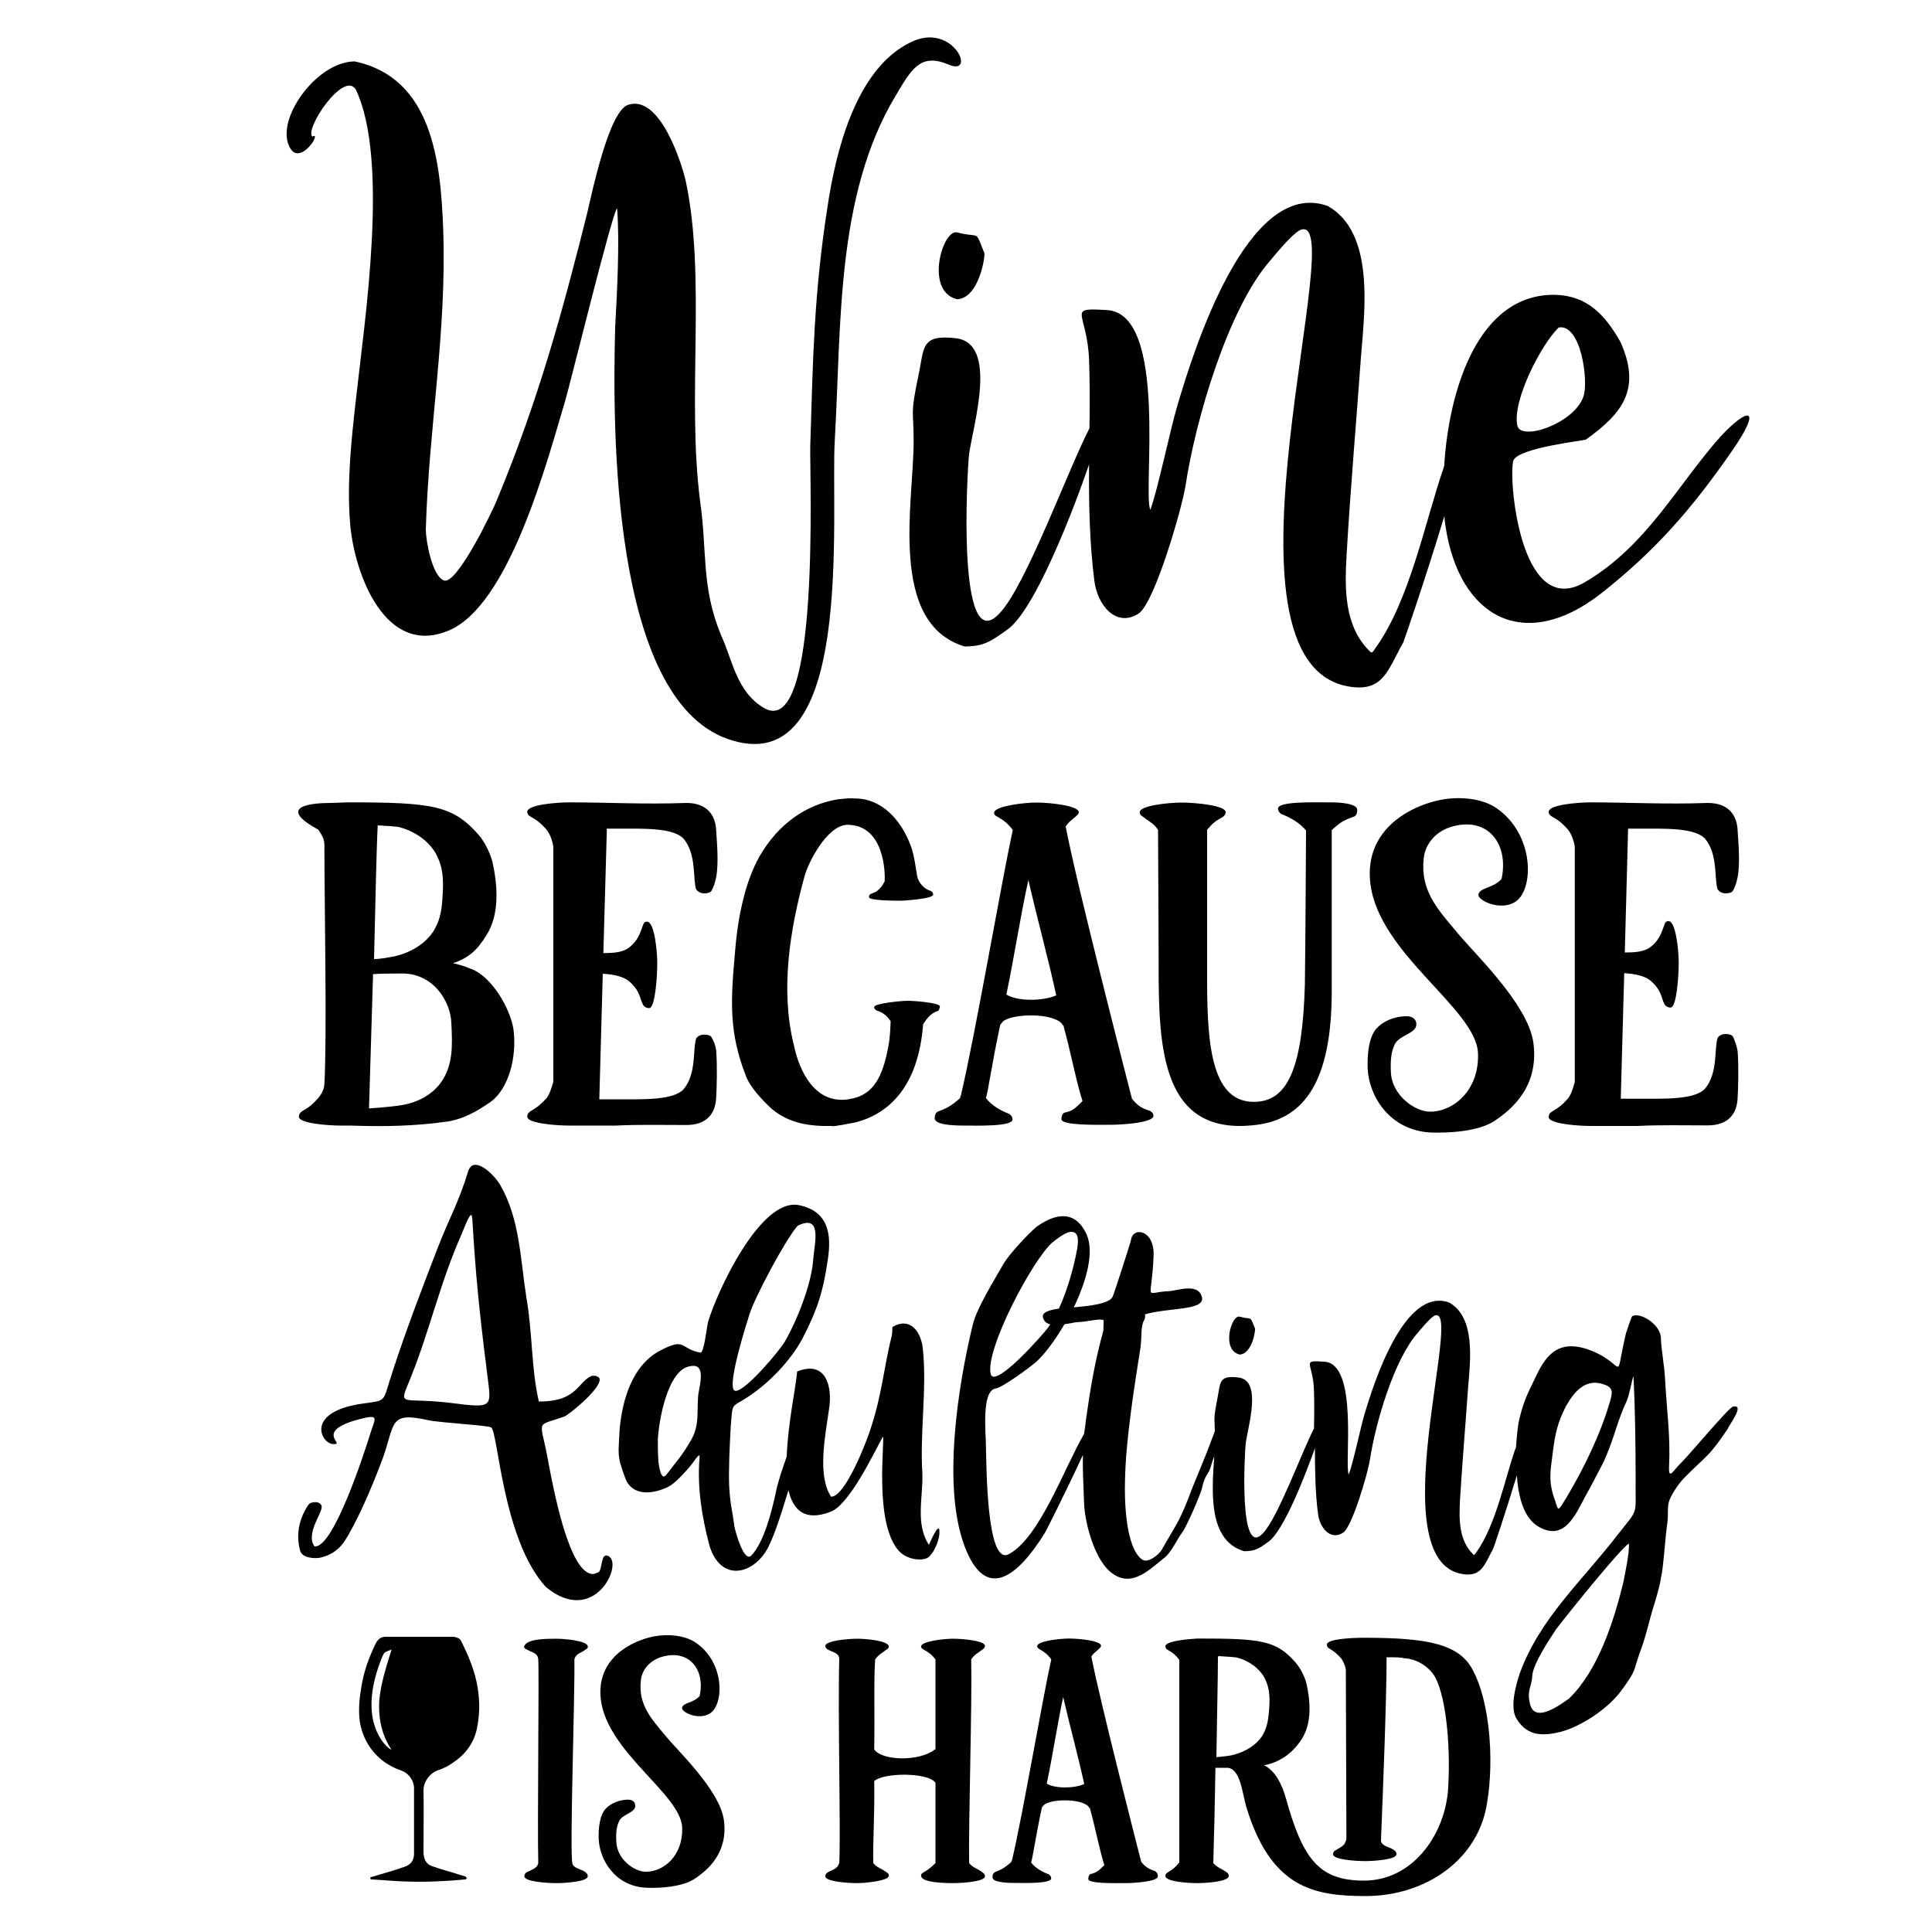 <?xml version="1.0" encoding="utf-8"?>
<!-- Generator: Adobe Illustrator 27.9.0, SVG Export Plug-In . SVG Version: 6.00 Build 0)  -->
<svg version="1.1" id="Layer_1" xmlns="http://www.w3.org/2000/svg" xmlns:xlink="http://www.w3.org/1999/xlink" x="0px" y="0px"
	 viewBox="0 0 1000 1000" style="enable-background:new 0 0 1000 1000;" xml:space="preserve">
<style type="text/css">
	.st0{fill:#DF4B27;}
	.st1{fill:#DF4A28;}
	.st2{fill:#FBE4B7;}
	.st3{fill:#6E3818;}
	
		.st4{clip-path:url(#SVGID_00000098209477036776558270000007925520124434528933_);fill:url(#SVGID_00000170996536062107025550000002498491332107680182_);}
	.st5{fill:#DF4A27;}
	
		.st6{clip-path:url(#SVGID_00000021087576993204247140000002428398098824024711_);fill:url(#SVGID_00000171680959972804405380000015758183403616626062_);}
	
		.st7{clip-path:url(#SVGID_00000015353579996968716550000002455232738530903435_);fill:url(#SVGID_00000163057098448036751350000018293535635629914535_);}
	
		.st8{clip-path:url(#SVGID_00000081612021794646674150000007354330382421365924_);fill:url(#SVGID_00000155124040149672011580000007225838354517217703_);}
	
		.st9{clip-path:url(#SVGID_00000063621618992551002560000014879666939809441677_);fill:url(#SVGID_00000136398319063759513030000015067289627051156357_);}
	
		.st10{clip-path:url(#SVGID_00000129890082970422228870000003147003903621153958_);fill:url(#SVGID_00000134956581440304913250000006911023843876777122_);}
	
		.st11{clip-path:url(#SVGID_00000086690128408089757530000017585566136513558682_);fill:url(#SVGID_00000075125032475043866110000010941420979167223740_);}
	.st12{fill:#F89F78;}
	
		.st13{clip-path:url(#SVGID_00000020392617277193664060000000596828745981708461_);fill:url(#SVGID_00000160180443538403879980000007449167995393505464_);}
	
		.st14{clip-path:url(#SVGID_00000109727354713616304840000012076895396294852776_);fill:url(#SVGID_00000090985405382638627430000010655471863451771310_);}
	
		.st15{clip-path:url(#SVGID_00000040564238583448820470000012214200974166252479_);fill:url(#SVGID_00000166672034082371967580000002970854316524813461_);}
	
		.st16{clip-path:url(#SVGID_00000057852838836705369990000007893749642286218138_);fill:url(#SVGID_00000049207130261622171940000014641228895506345879_);}
	
		.st17{clip-path:url(#SVGID_00000058585949787280059830000014370377955286214576_);fill:url(#SVGID_00000057847310374367542220000012819683611220938882_);}
	
		.st18{clip-path:url(#SVGID_00000014622613774337563820000014238735710685175230_);fill:url(#SVGID_00000170998312982318366360000017881136818082665876_);}
	
		.st19{clip-path:url(#SVGID_00000039822335920794778950000008164858773579705225_);fill:url(#SVGID_00000064349320981161521300000009381717894020471713_);}
	
		.st20{clip-path:url(#SVGID_00000110437053543580720650000001125183298345015979_);fill:url(#SVGID_00000134955587262047440270000000664834335229021884_);}
	
		.st21{clip-path:url(#SVGID_00000044862782994293170120000010703541274069831814_);fill:url(#SVGID_00000114045089123172133880000001615002794323971205_);}
	
		.st22{clip-path:url(#SVGID_00000159447719658449013970000015437621705660268990_);fill:url(#SVGID_00000096028852159675707840000008697481712767944356_);}
	
		.st23{clip-path:url(#SVGID_00000181063100085318488020000005967848404956140452_);fill:url(#SVGID_00000134242894342774674360000017591238283525692817_);}
	.st24{fill:none;}
	.st25{fill:#FFFFFF;}
	.st26{fill:#1ABECC;}
	.st27{fill:#CB2128;}
	.st28{fill:#010101;}
	.st29{fill:#EB202A;}
	.st30{fill:#53A846;}
	.st31{fill:#FCEF42;}
	.st32{fill:#2E3690;}
	.st33{fill:#EC2227;}
	.st34{fill:#06A64F;}
	.st35{fill:#F36E31;}
	.st36{fill:#343737;}
	.st37{fill:#555556;}
	.st38{fill:none;stroke:#555556;stroke-width:0;stroke-linecap:round;stroke-linejoin:round;}
	.st39{fill:#00AEEF;}
	.st40{fill:#39B54A;}
	.st41{fill:#F7941D;}
	.st42{fill:#F173AC;}
	.st43{fill:#ED1C24;}
	.st44{fill:#FFF200;}
	.st45{fill:#D2D3D4;}
	.st46{fill:#3EB549;}
	.st47{fill:none;stroke:#FFFFFF;stroke-width:6.83;stroke-linecap:round;stroke-linejoin:round;stroke-miterlimit:10;}
	.st48{fill:#77797C;}
	.st49{fill:#D8792B;}
	.st50{fill:#37B44A;}
	.st51{fill:#565657;}
	.st52{fill:#344995;}
	.st53{fill:#231F20;}
	.st54{fill:#EB0D8C;}
	.st55{fill:#D72A2F;}
	.st56{fill:#2559A9;}
	.st57{fill:#E64398;}
	.st58{fill:#7D8891;}
	.st59{fill:#AA5C59;}
	.st60{fill:#663535;}
	.st61{fill:#7A8E93;}
	.st62{fill:#22BFCD;}
	.st63{fill:#ED2A8E;}
	.st64{fill:#F499C1;}
	.st65{fill:#1EBECD;}
	.st66{fill:#CC2128;}
	.st67{fill-rule:evenodd;clip-rule:evenodd;fill:#010101;}
	.st68{fill-rule:evenodd;clip-rule:evenodd;fill:#030303;}
	.st69{fill-rule:evenodd;clip-rule:evenodd;fill:#BC2026;}
	.st70{fill:#FDE7A1;}
	.st71{fill:#BC2328;}
	.st72{fill:#E9292A;}
	.st73{fill:#EB2629;}
	.st74{fill:#EC252A;}
	.st75{fill:#E92729;}
	.st76{fill:#E9262A;}
	.st77{fill:#E8282B;}
	.st78{fill:#C41F4C;}
	.st79{fill:none;stroke:#C41F4C;stroke-width:0.394;stroke-linecap:round;stroke-linejoin:round;stroke-miterlimit:10;}
	.st80{fill:#A8AAAD;}
	.st81{fill-rule:evenodd;clip-rule:evenodd;fill:#8C181C;}
	.st82{fill-rule:evenodd;clip-rule:evenodd;fill:#070707;}
</style>
<path class="st28" d="M297.3,858.9c0.3,19.5-2.4,96.2-1.1,105.4c0.5,2.9,4.5,2.9,6.9,4.8c0.5,0.5,1.1,0.8,1.1,2.1
	c0,2.7-11.5,3.5-16.3,3.5c-5.1,0-16.5-0.8-16.5-3.5c0-1.3,0.8-1.9,1.3-2.1c2.7-1.6,5.3-1.9,5.9-4.8c-0.5-19.2,0.5-99.4,0-105.4
	c-0.3-3.5-3.2-3.5-5.9-5.1c-0.5-0.3-1.9-0.8-1.3-1.9c1.6-3.7,11.5-3.7,16.5-3.7c4.8,0,15.5,1.1,16.3,3.7c0.3,1.1-0.5,1.6-1.1,1.9
	C300.8,855.7,298.1,855.7,297.3,858.9z M344.2,898.1c-7.2-8.5-13.9-16-12.5-28.2c0.5-6.1,5.3-10.9,11.5-12.5
	c14.1-3.7,21.9,7.5,18.9,20.5c-3.2,3.7-8.5,3.2-9.1,6.1c0,1.9,4.8,4.5,9.6,4.3c1.6,0,3.5-0.5,5.1-1.6c7.2-5.1,7.2-26.1-7.2-36.2
	c-5.9-4.3-15.2-4.8-22.1-3.5c-10.7,2.1-30.1,10.9-27.4,32.8c3.5,27.4,41.3,48.8,42.1,66.1c0.5,14.4-9.3,22.7-18.4,22.9
	c-6.1,0.3-15.5-6.4-15.7-15.7c-0.3-4.8,0.3-8,1.3-10.1c1.3-4,8.5-4.5,8.5-8.3c0-2.4-1.9-3.2-3.7-3.2c-2.1,0-7.2,0.5-11.2,4.3
	c-3.5,3.2-4.3,10.7-4,16.3c0.5,10.4,8.3,24.3,24.8,25c7.2,0.3,18.1-0.5,24.3-4.3c7.5-4.8,17.9-13.9,15.7-30.6
	C372.6,926.3,349.7,905.2,344.2,898.1z M508.5,853.8c0.5-0.3,1.3-0.8,1.3-1.9c0-2.7-11.5-3.7-16.5-3.7s-15.7,1.3-16.5,3.7
	c-0.3,1.1,0.8,1.6,1.3,1.9c2.7,1.6,4,2.4,6.1,5.1v46.6h-0.3c-8,6.4-27.4,5.9-31.4,0c0.3-18.7-0.3-37,0.5-46.6
	c1.9-2.7,3.5-3.2,5.9-5.1c0.5-0.3,1.3-0.8,1.1-1.9c-1.1-2.7-11.5-3.7-16.3-3.7c-5.1,0-16.5,1.1-16.5,3.7c0,1.1,0.8,1.6,1.3,1.9
	c2.7,1.6,5.9,1.6,5.9,5.1c-0.8,26.4,0.8,90.6,0,105.4c-1.1,3.2-3.2,3.2-5.9,4.8c-0.5,0.3-1.3,0.8-1.3,2.1c0,2.7,11.5,3.5,16.5,3.5
	c4.8,0,15.7-1.3,16.3-3.5c0.3-1.3-0.5-1.6-1.1-2.1c-2.4-1.9-5.1-2.4-6.9-4.8c-0.3-9.6,0.8-25.3,0.5-42.4c4.3-4.3,27.4-4.8,31.7,0.8
	v41.6c-2.4,2.4-3.5,3.2-6.1,4.8c-0.5,0.3-1.6,0.8-1.3,2.1c0.8,3.2,11.5,3.5,16.5,3.5c5,0,16.5-0.8,16.5-3.5c0-1.3-0.8-1.6-1.3-2.1
	c-2.4-1.9-5.1-2.4-6.9-4.8c-0.3-22.4,1.6-83,1.1-105.4C504.5,856.2,506.1,855.7,508.5,853.8z M599.3,971.2c0,2.7-12,3.5-17.3,3.5
	c-5.6,0-18.7,0.3-18.7-2.1c0-1.3,0.5-2.7,1.6-2.7c2.9-0.8,3.7-1.6,6.7-4.5c-2.4-7.5-4.3-17.9-7.5-29.6c-0.3,0-0.5-0.3-0.5-0.5
	c-3.5-4.5-19.5-4.3-23.2-1.1l-1.1,1.3c-3.2,14.7-4.8,26.4-5.6,28.5c2.1,2.9,6.1,5.1,9.1,6.1c0.5,0.3,1.3,1.1,1.3,2.1
	c0,2.9-13.9,2.4-18.9,2.4c-5.3,0-11.5-0.5-11.5-2.9c0-1.3,0.5-2.4,1.3-2.7c2.7-1.1,4.8-1.9,8.5-5.3c0-0.3,0-0.5,0.3-0.8
	c5.6-23.7,16-84.7,20.3-103.8v-0.3c-2.1-2.7-3.2-3.5-5.9-5.1c-0.5-0.3-1.6-0.8-1.3-1.9c0.5-2.4,11.5-3.7,16.5-3.7
	c5.1,0,16.3,1.1,16.5,3.7c0,0.8-0.8,1.3-1.3,1.9c-1.9,1.6-2.7,2.1-3.7,3.7c4,21.6,25.8,106.3,25.8,106.3c2.4,2.9,4,3.7,7.2,4.8
	C598.5,968.9,599.3,969.7,599.3,971.2z M561.2,923.4c-3.2-14.7-7.7-30.9-10.9-45c-2.7,12.3-5.3,29.6-8.5,44.8
	C546,925.8,555.9,925.8,561.2,923.4z M769.7,933.2c-4.5,29.6-32,48.2-62.9,48.2c-26.9,0-49-4.3-61.7-46.1
	c-2.1-6.9-2.9-19.5-9.6-20.3h-6.4c-0.3,19.7-0.8,38.9-1.1,49.3c1.9,2.4,4.5,2.9,6.9,4.8c0.5,0.3,1.1,0.8,1.1,1.9
	c0,2.9-11.5,3.7-16.3,3.7c-5.1,0-16.5-0.8-16.5-3.7c0-1.1,0.8-1.6,1.3-1.9c2.7-1.6,3.7-2.4,5.9-5.1V859.1c-2.1-2.7-3.2-3.5-5.9-5.1
	c-0.5-0.3-1.3-0.8-1.3-1.9c0-2.7,11.5-3.7,16.5-4c33,0,41,0.8,51.2,12.8c2.4,2.9,4.3,6.7,5.3,10.4c2.1,9.3,2.9,20.5-2.4,28.8
	c-5.3,8.3-12.5,12.3-19.5,13.6c5.9,2.9,9.3,10.1,11.2,16.8c8.8,31.7,17.1,42.9,40.5,42.9c24.5,0,41-22.4,43.4-45.6
	c1.6-21.1-0.5-48-6.4-59.4c-2.9-5.3-9.3-9.9-16.5-10.1c-0.8-0.5-4.8-0.5-8.8-0.5c0,21.6-1.9,69.7-2.9,94.6v0.5
	c0.5,2.9,4.5,2.9,6.9,4.8c0.5,0.5,1.1,0.8,1.1,2.1c0,2.7-11.5,3.5-16.3,3.5c-5.1,0-16.5-0.8-16.5-3.5c0-1.3,0.8-1.9,1.3-2.1
	c2.9-1.9,4.8-2.1,5.6-5.9l-0.3-87.8c-0.5-2.4-1.6-4.5-2.4-5.6c-2.4-2.7-3.5-3.5-6.1-5.1c-0.5-0.3-1.3-0.8-1.3-2.1
	c0-2.7,11.5-3.5,19.2-3.5c33,0,49.6,3.2,56.5,17.1C770.5,879.7,773.7,909.2,769.7,933.2z M654.3,896.7c2.1-4.3,2.4-9.1,2.7-13.6
	c0.3-5.1,0-9.3-2.1-13.9c-2.7-5.6-8.5-9.6-14.4-11.2c-1.1-0.3-5.3-0.5-9.6-0.8c-0.3,0-0.3,0.3-0.5,0.3c0,10.7-0.5,31.2-0.8,52
	c2.7-0.3,5.9-0.5,8.5-1.1C644.6,906.8,651.4,902.8,654.3,896.7z"/>
<path class="st28" d="M463.5,49.7c-30.9,51.4-28,118.8-31.4,177.8c-2.4,38.4,11.2,178.7-55.7,154.9c-59.9-21.5-59.4-160.5-58-212.8
	c1-18.3,2.4-44.5,1-61.8c-2.4,1.9-23.9,89.4-26.7,99.1c-9,29.9-29,107.6-61.3,119.8c-31.9,12.7-47.7-29-50.1-54.8
	c-1.9-21.5,0.5-43.6,2.9-65c4.6-41.6,17.3-123.9,0-160.5C178,36.1,157.4,67,161.7,70.7c5.6-3.2-8,18.3-12.7,3.2
	c-4.6-14.9,15.9-42.1,34.6-42.1c40.2,8.5,44.5,51.9,45.8,87c1.9,53.3-7.5,102.5-9,155.3c0,5.6,3.2,23.9,9.3,26.3
	c6.6,2.9,25.3-36,27.5-41.6c21-50.6,33.6-95.9,46.8-148.8c2.4-10.2,11.2-52.4,21-55.7c16.3-5.6,27.5,29,29.9,39.2
	c10.7,50.1,0.5,111.8,7.5,166.1c3.7,25.8,0.5,44,10.7,68.9c6.1,13.1,8,29.5,22.4,38c29.5,16.8,23.4-121.7,23.9-136.1
	c1.4-45.3,1.9-78.6,9-123.9c4.2-28,14.6-71.1,43.1-84.7c21.9-10.7,34.1,17.8,19.7,11.7C476.7,27.3,472,35.2,463.5,49.7z
	 M495.4,154.9c11.2-0.5,14.6-21.9,14.1-23.9c-5.1-12.7-1.9-7.5-14.1-10.7C487.9,118.4,478.4,150.8,495.4,154.9z M896.7,233.1
	C876,263,857,285,828.3,307.5c-39.2,30.4-73,12.2-80.1-35.1c-0.3-1.6-0.5-3.4-0.6-5.3c-9.4,31.2-21.1,65.3-21.3,65.5
	c-8,14.1-10.2,25.3-27.1,22.9c-77.2-10.7,1.9-250.8-26.7-236.2c-4.2,2.4-12.2,12.2-14.9,15.4c-21.9,24.8-38.9,82.8-44,116.9
	c-1.9,11.7-15.9,60.4-24.3,66c-11.7,7.5-21.5-4.6-22.9-17.3c-2.4-18.7-2.9-39.4-2.7-59.9c-7.7,22.4-28,75.9-42.6,85.7
	c-8.5,6.1-12.2,8.5-21.9,8.5c-39.7-12.2-26.3-74.8-26.3-106.2c0-16.8-1.9-13.1,2.4-33.6c3.2-14.9,1-21.9,19.7-19.7
	c21.5,2.9,9,43.6,6.6,59.9c-1,9-6.6,107.1,15.9,82.3c13.6-14.4,35.7-75.1,46.4-95.6c0.2-12.2,0.2-24.2-0.2-35.4
	c-1-25.3-12.2-27.1,9.3-25.8c31.9,1.9,18.3,94.5,22.4,103.4c3.7-9.8,10.2-41.2,14.1-54.3c8-27.1,36-117.9,77.7-103
	c24.3,13.6,19.2,53.8,17.3,77.2c-2.4,33.6-5.6,70.1-7.5,103.4c-1,17.3-1.4,37,12.2,50.1c1,1,1.4,0,2.4-1.4
	c18.3-25,26.3-67.3,35.9-94.6c2.4-39.9,17.8-89.5,57.6-88.7c16.8,0.5,25.8,10.7,33.6,24.3c10.7,23.9,1.9,36.5-17.8,50.6
	c-0.5,0.5-34.6,4.2-37.5,10.7c-2.9,7,2.9,83.3,37,63.1c31.9-18.7,47.7-50.1,70.1-75.3C905.2,210.2,912.2,210.7,896.7,233.1z
	 M785.4,220.4c1.9,8,29-1,34.1-14.9c2.9-7.5-1-38-12.7-36C797.6,178.3,782.5,207.9,785.4,220.4z"/>
<path class="st28" d="M245.3,502.1c-3.5-1.4-7-2.9-10.9-3.5c8.5-2.9,12.7-7,17.3-14.4c7-10.9,5.9-25.8,3.2-38.1
	c-1.4-5-3.8-9.9-7-13.8c-13.5-15.5-24-17-67.7-17l-9.1,0.3c-8.8,0-29,1.4-6.4,13.8c1.1,1.8,3.2,4.2,3.2,7.7c0,30.7,1.4,99.1,0,124.3
	c-0.3,3.2-2.1,5.6-3.2,7c-3.2,3.5-4.6,4.6-8.2,6.7c-0.6,0.3-1.8,1.4-1.8,2.9c0,3.5,15.2,4.6,21.9,4.6h5c17,0.6,33.1,0.3,50.1-2.1
	c8.5-1.4,15.2-5.3,22.3-10.2c9.1-6.7,13.8-22.9,11.7-38.1C263.5,520.8,254.7,506.6,245.3,502.1z M195.5,427.2
	c5.3,0.3,10.6,0.6,11.7,1.1c7.8,2.1,15.5,7.4,19.1,14.9c2.9,5.9,3.2,11.7,2.9,18.4c-0.3,5.9-0.6,12.3-3.5,17.9
	c-3.8,8.2-12.7,13.5-21.5,15.5c-3.5,0.6-7,1.4-10.6,1.4C194.3,469,194.8,440.9,195.5,427.2z M227.7,561c-4.6,5.9-11.7,9.6-19.1,10.9
	c-3.2,0.6-10.9,1.4-17.6,1.8l2.1-69.5c4.6-0.3,9.6-0.3,14.1-0.3c17.3-0.6,26.1,14.9,26.4,25.5C234.2,540.9,234.7,551.9,227.7,561z
	 M314.1,429.4l-1.8,63.9c5.6,0,10.6-0.3,14.1-3.5c3.8-3.2,5-7,6.4-10.9c0.3-1.1,1.1-2.1,2.4-1.8c3.5,0.6,5,14.9,5,21.5
	c0,7-1.1,23.2-4.2,23.2c-1.8,0-2.9-1.1-3.2-1.8c-1.8-3.5-1.4-6.7-6.4-11.4c-3.2-3.2-8.5-4.2-14.4-4.6l-1.8,65h9.1
	c13.5,0,29.3,0.6,34.6-5.3c6.7-8.2,4.6-20.5,6.4-26.1c0.6-1.1,2.1-2.1,4.2-2.1c1.4,0,3.2,0.3,3.8,1.4c1.1,1.8,2.1,4.2,2.4,7
	c0.6,7.7,0.3,19.1,0,24c-0.3,8.2-4.6,14.4-15.5,14.4c-12.7,0-24.7-0.3-36.4,0.3h-24c-6.7,0-21.9-1.1-21.9-4.6c0-1.8,1.1-2.4,1.8-2.9
	c3.5-2.1,5-3.2,8.2-6.7c1.4-1.8,2.4-4.6,3.5-8.5V438.2c-0.6-3.8-2.1-7-3.5-8.8c-3.2-3.5-4.6-4.6-8.2-6.7c-0.6-0.3-1.8-1.1-1.8-2.4
	c-0.3-3.8,15.2-5,21.9-5c19.4,0,38.8,1.1,60.4,0.3c10.9,0,15.2,6.4,15.5,14.4c0.3,5,1.4,16.7,0,24c-0.6,2.9-1.4,5.3-2.4,7
	c-0.6,1.1-2.4,1.4-3.8,1.4c-2.1,0-3.5-1.1-4.2-2.1c-1.8-5.6,0.3-17.9-6.4-26.1c-5.3-5.9-21.1-5.3-34.6-5.3h-5.3V429.4z M485.6,523.2
	c-3.5,1.1-5.6,3.5-7.8,7c-2.4,31.7-17.3,46.3-35.2,50.8c-1.8,0.3-12,2.4-12,1.8c-11.4,0.3-22.3-1.4-31.1-8.8
	c-5-4.6-11.4-11.4-13.5-17.3c-8.8-22.6-7.8-38.8-5.6-63.3c1.4-18.7,5.3-37,12.7-50.1c9.6-16.7,24-26.9,40.7-29.6
	c6.4-0.6,5-0.6,11.4-0.3c13.1,1.4,22.6,13.1,26.9,26.4c1.1,3.8,1.8,8.5,2.4,12.3c0.3,3.8,2.9,7.7,7.4,9.1c0.6,0.3,1.1,1.1,1.1,1.8
	c0,2.1-12,2.9-15.9,3.2c-3.5,0-17.3,0-17.3-1.8c0-1.1,0.3-1.4,1.1-1.8c2.1-0.6,4.6-1.8,7-6.4c0.3-4.2,0-29-19.1-29.3
	c-10.9,0-20.8,20.5-22.3,26.4c-7.7,27.9-12.7,59.3-5.6,87.6c2.9,14.1,11.4,31.4,29.3,27.9c12.3-2.1,16.7-12.3,19.4-26.1
	c0.6-2.9,1.1-5.9,1.4-14.1c-2.4-3.8-5.3-5-7.4-5.6c-0.3-0.3-1.1-0.6-1.1-1.8c0-1.8,13.8-3.2,17.3-3.2c3.8,0,16.7,1.1,16.7,2.9
	C486.3,522.1,486,522.9,485.6,523.2z M595.5,575.1c-4.2-1.4-6.4-2.4-9.6-6.4c0,0-29-112.3-34.3-140.9c1.4-2.1,2.4-2.9,5-5
	c0.6-0.6,1.8-1.4,1.8-2.4c-0.3-3.5-15.2-5-21.9-5s-21.1,1.8-21.9,5c-0.3,1.4,1.1,2.1,1.8,2.4c3.5,2.1,5,3.2,7.8,6.7v0.3
	c-5.6,25.1-19.4,105.9-26.9,137.4c-0.3,0.3-0.3,0.6-0.3,1.1c-5,4.6-7.8,5.6-11.4,7c-1.1,0.3-1.8,1.8-1.8,3.5c0,3.2,8.2,3.8,15.2,3.8
	c6.7,0,25.1,0.6,25.1-3.2c0-1.4-1.1-2.4-1.8-2.9c-3.8-1.4-9.1-4.2-12-8.2c1.1-2.9,3.2-18.4,7.4-37.8l1.4-1.8
	c5-4.2,26.1-4.6,30.7,1.4c0,0.3,0.3,0.6,0.6,0.6c4.2,15.5,6.7,29.3,9.9,39.2c-3.8,3.8-5,5-8.8,5.9c-1.4,0-2.1,1.8-2.1,3.5
	c0,3.2,17.3,2.9,24.7,2.9c7,0,22.9-1.1,22.9-4.6C597.2,576.6,596.1,575.5,595.5,575.1z M520.9,514.8c4.2-20.2,7.7-43.1,11.4-59.3
	c4.2,18.7,10.2,40.2,14.4,59.7C539.6,518.3,526.6,518.3,520.9,514.8z M702.5,419.2c0,1.8-0.6,3.2-1.8,3.5c-3.8,1.4-6.7,2.4-11.4,7
	V513c0,45.5-13.5,66-38.8,69.2c-49.5,6.4-50.8-39.9-50.8-82.6c0-27.2-0.3-54.8-0.3-69.8v-0.3c-2.4-3.5-4.6-4.2-7.7-6.7
	c-0.6-0.3-1.8-1.1-1.8-2.4c0-3.5,15.2-5,21.9-5c6.4,0,22.6,1.4,22.6,5c0,1.4-1.1,2.1-1.4,2.4c-3.8,2.1-5.3,3.2-8.2,6.7v78.3
	c0,34.9,2.9,63.3,25.1,62.5c16.7-0.6,24.3-17.6,25.5-60.7c0.3-19.7,0.6-79.7,0.6-79.7c-2.9-3.8-8.5-7-12.7-8.5
	c-0.6-0.3-1.8-1.4-1.8-2.9c0-3.8,18.7-3.2,25.8-3.2C694.3,415.2,702.5,416,702.5,419.2z M793.7,539.9c2.9,22.3-10.9,34.3-20.8,40.7
	c-8.2,5-22.6,5.9-32.2,5.6c-21.9-1.1-32.2-19.4-32.8-33.1c-0.3-7.4,0.6-17.3,5.3-21.5c5.3-5,12-5.6,14.9-5.6c2.4,0,5,1.1,5,4.2
	c0,5-9.6,5.6-11.4,10.9c-1.4,2.9-2.1,7-1.8,13.5c0.3,12.3,12.7,21.1,20.8,20.8c12-0.3,25.1-11.4,24.3-30.4
	c-1.1-22.9-51.2-51.2-55.7-87.6c-3.5-29,22.3-40.7,36.4-43.4c9.1-1.8,21.5-1.1,29.3,4.6c19.1,13.5,19.1,41.3,9.6,48
	c-2.1,1.4-4.6,2.1-6.7,2.1c-6.4,0.3-12.7-3.2-12.7-5.6c0.6-3.8,7.7-3.2,12-8.2c3.8-17.3-6.4-32.2-25.1-27.2
	c-8.2,2.1-14.4,8.5-15.2,16.7c-1.8,16.2,7,26.1,16.7,37.5C760.6,491.1,791,519.1,793.7,539.9z M899.4,544.1c0.6,7.7,0.3,19.1,0,24
	c-0.3,8.2-4.6,14.4-15.5,14.4c-12.7,0-24.7-0.3-36.4,0.3h-24c-6.7,0-21.9-1.1-21.9-4.6c0-1.8,1.1-2.4,1.8-2.9c3.5-2.1,5-3.2,8.2-6.7
	c1.4-1.8,2.4-4.6,3.5-8.5V438.2c-0.6-3.8-2.1-7-3.5-8.8c-3.2-3.5-4.6-4.6-8.2-6.7c-0.6-0.3-1.8-1.1-1.8-2.4c-0.3-3.8,15.2-5,21.9-5
	c19.4,0,38.8,1.1,60.4,0.3c10.9,0,15.2,6.4,15.5,14.4c0.3,5,1.4,16.7,0,24c-0.6,2.9-1.4,5.3-2.4,7c-0.6,1.1-2.4,1.4-3.8,1.4
	c-2.1,0-3.5-1.1-4.2-2.1c-1.8-5.6,0.3-17.9-6.4-26.1c-5.3-5.9-21.1-5.3-34.6-5.3h-5.3L841,493c5.6,0,10.6-0.3,14.1-3.5
	c3.8-3.2,5-7,6.4-10.9c0.3-1.1,1.1-2.1,2.4-1.8c3.5,0.6,5,14.9,5,21.5c0,7-1.1,23.2-4.2,23.2c-1.8,0-2.9-1.1-3.2-1.8
	c-1.8-3.5-1.4-6.7-6.4-11.4c-3.2-3.2-8.5-4.2-14.4-4.6l-1.8,65h9.1c13.5,0,29.3,0.6,34.6-5.3c6.7-8.2,4.6-20.5,6.4-26.1
	c0.6-1.1,2.1-2.1,4.2-2.1c1.4,0,3.2,0.3,3.8,1.4C898,538.8,898.9,541.2,899.4,544.1z"/>
<path class="st28" d="M314.9,805.4c-4.2-2.1-2.9,7.4-5.3,8.5l-2.4,0.8c-12.7,0.8-21.1-46.3-23.1-56.4c-4.2-24.8-8-19.4,8-25.1
	c2.7-1.1,21.5-16.5,17.8-20.3l-1.6-0.8h-1.9c-7.4,2.9-7.4,13.5-27.5,13.3c-4-17.3-3.2-35.2-6.4-53.5c-3.2-20.2-3.4-40.8-13.5-58.4
	c-2.7-5-13.8-16.2-16.7-7.2c-5,16.5-10.1,24.8-15.9,40c-8,20.7-16.2,42.1-23.1,63.3c-5.8,17.1-2.1,14.9-17,17.1
	c-27.9,4.5-20.3,19.9-14.3,20.7c8,0.8-9.6-5.8,11.7-12.2c13.3-3.7,10.6-1.6,8.2,6.1c-3.2,10.4-19.4,60.4-29.1,59.1
	c-4.8-6.4,4.2-17.5,3.7-20.7c-0.5-2.9-5.6-2.7-6.9-0.8c-4.8,7.2-6.6,15.4-4.2,23.9c1.1,3.5,6.9,4,10.1,3.5
	c10.6-2.4,13.3-9,17.8-17.3c5.3-10.1,11-23.9,14.9-34.4c6.4-18.3,3.2-24,23.5-19.5c6.1,1.3,31.2,2.7,32.5,3.7
	c3.7,2.4,5.8,57.8,28.3,82.6C307.6,842.2,322.9,809.4,314.9,805.4z M232.1,726c-25.5-2.9-25.9,2.9-19.5-13
	c9.8-24.3,15.4-49.8,26.3-74.1c0.5-1.1,4.5-12.2,5.3-9.6l0.3,1.9c1.6,28,3.7,48.5,7.2,76.1C254.1,728.9,257.3,729.2,232.1,726z
	 M480.8,799.6c-7.2-11-2.9-24.8-3.4-37.2c-1.3-20.7,2.4-44,0.3-63.9c-0.8-9-6.4-17.1-15.7-11.7c-0.3,0.8,0,2.9-0.5,4.8
	c-4,16.2-5,29.9-10.6,47.1c-2.1,6.9-13.3,36-20.7,36c-7.4-11-2.9-32.3-1.1-45.3c1.9-11.7-1.6-25.6-16.5-19.5
	c-0.5,7.2-4.8,26.7-5.4,44c-2.2,6.4-4.5,12.8-5.6,18.4c-2.1,9.8-6.1,25.9-12.7,32.8c-3.7,4-8.2-11.9-8.8-15.1
	c-1.1-8.8-2.1-10.6-2.7-21c-0.3-9.8,0.3-20.3,0.8-30.3c1.1-13.3,0-9.8,9-15.7c10.9-7.2,21.9-18.6,28-29.9
	c8-15.4,10.9-24.8,13.3-41.3c1.9-12.7,0.5-24.8-14.9-28c-19.9-4.2-42.6,45-47.1,60.4c-0.8,3.5-2.1,16.2-4,15.9
	c-10.6-1.9-7.4-8-20.3-1.3c-14.9,7.4-20.2,25.9-21.5,41.3c-0.5,11.9-1.6,13,2.7,24.3c3.4,10.4,14.3,8.8,21.1,5.8
	c4.2-1.6,8-6.1,11-9.3c3.4-3.5,6.9-10.1,6.6-6.6c-1.3,15.4,1.1,30.4,5,45.3c5.6,19.1,21.9,15.7,29.6,2.9c3.5-5.8,7.5-18.3,11.4-31.2
	c2.4,10.4,8.5,16.3,21.8,11.2c9.8-3.7,22.3-30.3,27.1-38.9c1.1,1.9-4.8,44.5,8.2,59.1c4.8,5.3,14.6,5.8,16.5,2.1
	c1.3-1.1,4.2-6.6,4.5-10.6C486.9,785.1,481,799.3,480.8,799.6z M387.8,680.7c2.4-8.5,19.1-39.7,25.1-46.3c12.7-6.1,8.8,8.5,8,17.5
	c-0.8,12.7-8.5,32-14.9,42.9c-2.4,4-19.5,24.7-25.1,25.1C374.8,720.7,387.3,682.3,387.8,680.7z M361.4,722c-0.8,9,0.8,15.4-3.7,23.4
	c-5,8.5-6.6,9.8-12.7,17.8c-2.9,4-4-4.8-4.2-6.6c-0.3-4-0.3-7.7-0.3-11.7c0.5-9.3,5-36.4,17-37.8C365.5,705.6,362.2,716.5,361.4,722
	z M641.6,681.5c6.9,1.9,5-1.1,8,6.1c0.3,1.1-1.6,13.3-8,13.5C632,698.8,637.3,680.5,641.6,681.5z M896.9,728.1
	c-2.1,0.5-21.8,24-26.4,28.7c-4.5,4.2-6.9,9.8-6.6,2.1c0.8-16.2-1.3-29.5-2.1-45.8c-0.3-5.6-2.1-16.5-2.1-19.9
	c0.3-7.7-11-14.3-14.9-11.9c-0.3,0-3.2,8.8-3.2,8.8c-6.6,27.9,1.3,15.4-20.7,8c-13-4-19.9,1.6-25.5,13.5c-4.5,9.3-6.9,13.5-9.3,24.3
	c-0.6,3.5-1.1,8-1.4,13c-5.6,15.4-10.2,40.4-20.8,54.9c-0.5,0.8-0.8,1.3-1.3,0.8c-7.7-7.4-7.4-18.6-6.9-28.3
	c1.1-18.7,2.9-39.4,4.2-58.4c1.1-13.3,4-36-9.8-43.7c-23.5-8.5-39.4,42.9-44,58.3c-2.1,7.4-5.8,25.1-8,30.7
	c-2.4-5,5.3-57.5-12.7-58.4c-12.2-0.8-5.8,0.3-5.3,14.6c0.2,6.4,0.2,13.1,0,20c-6.1,11.7-18.6,46-26.3,54.1
	c-12.7,14.1-9.6-41.6-9-46.6c1.3-9.3,8.5-32.3-3.7-33.9c-10.6-1.3-9.3,2.7-11,11c-2.1,10.6-1.4,9.8-1.3,16.7
	c-0.6,1.6-1.1,3.2-1.6,4.3c-4,11-8.5,20.7-12.5,31.5c-4.8,12.2-7.2,14.6-13.3,25.5c-1.6,2.9-7.4,7.2-10.1,5.3
	c-9-6.1-9.3-32.3-9-40.8c0.3-21,5-49.8,8-68.9c0.8-5.8,0-11,1.9-14.3c0.3-0.5,0.5-1.1,0.5-1.9v-1.1c11.7-3.5,30.4-1.9,29.5-8.5
	c-1.6-8.2-13-3.7-17.1-3.5c-13.5,0.5-9,6.4-8-18.3c0.5-13.8-10.9-15.1-11.7-8.2c-0.3,1.6-8.8,28-9.6,29.6c-2.2,3.5-11.5,4.5-20,5.3
	c6.6-13.8,10.7-28.7,6.6-37.8c-5.8-12.7-15.9-10.9-25.5-4.2c-4.2,3.2-15.1,15.1-17.5,19.5c-4.8,8.5-13.8,22.7-15.9,31.5
	c-7.7,31.7-15.9,83.8-4.2,114.7c11,29.1,27.5,15.4,41.3-6.6c0.2,0,11.4-22.3,19.9-40.7c-0.2,7.7,0.3,14.4,0.6,24.5
	c0.3,10.6,5.3,28.8,13.3,35.7c10.2,9,19.4,0.3,27.5-6.4c4.2-2.7,7.2-10.1,10.1-13.8c1.9-2.4,9.6-19.9,10.1-22.7
	c1.6-7.2,3.2-6.9,4.5-10.9c0.5-1.9,1.1-3.8,1.9-5.8c-1.3,18.6-3.2,43.6,15.4,49.2c5.6,0,7.7-1.3,12.5-4.8
	c8.2-5.6,19.7-35.9,24.2-48.5c0,11.7,0.2,23.4,1.6,33.9c0.8,7.2,6.4,14.1,13,9.8c4.8-3.2,12.7-30.7,13.8-37.3
	c2.9-19.4,12.5-52.2,24.8-66.1c1.6-1.9,6.1-7.4,8.5-8.8c16.2-8.2-28.7,127.6,15.1,133.7c9.6,1.3,10.9-5,15.4-13
	c0.2-0.2,6.9-20.2,12.3-38.1c0.8,11.5,3.8,22.3,11.4,26.6c13,7.4,18.7-5.6,24-15.7c3.2-5.6,5.8-10.9,8.8-16.5
	c6.1-12.5,7.4-21.8,12.5-32.5c1.9-4.5,2.7-11,3.7-13.3c0.8,15.9,1.1,36.5,1.1,52.2c-0.3,20.7,2.1,15.4-9,29.5
	c-18.3,23.9-40.8,43.7-51.1,72.5c-1.9,5.8-5.3,17.8-1.3,23.5c5.6,9,14.1,8.5,22.6,6.4c10.9-2.9,24.8-12.2,31.5-21.5
	c8-10.9,5.8-9.3,9.6-19.9c3.4-9,4.5-15.7,7.4-24.8c1.3-4.5,2.7-8.8,3.4-13.5c1.3-5,2.1-20.3,3.4-29.1c0.5-4.2-0.3-8,1.1-11.4
	c1.9-4.5,5.6-9.3,7.7-11.4c11.7-11.9,11.9-9.8,22.3-25.1C894.5,738.2,903.7,726.5,896.9,728.1z M544.6,643.2
	c2.4-1.9,7.2-5.8,10.2-5.6c4.5,0.3,2.9,7.2,2.7,9c-1.8,9.8-5,21.1-9.4,30.7c-5.1,0.8-8.8,1.9-8.3,4.5c0.5,2.1,1.9,3.2,3.8,3.7
	c-0.5,0.6-0.8,1.3-1.3,1.9c-2.1,2.9-27.2,31.5-29.5,23.9C509.7,698.8,534.3,652.3,544.6,643.2z M571.1,688.7
	c-4.5,16.5-6.6,29.1-9,46.1c-0.3,2.7-0.6,5.1-1,7.4c-10.4,17.9-23.1,54-39.1,62.3c-11.4,5.8-11.4-46.1-11.7-56.7
	c0-5.8-2.4-27.9,5-29.1c4.2-0.8,18.3-11.4,21-13.8c4.5-4,9.8-11.2,14.7-19.5c2.4-0.3,4.6-0.8,5.9-1c6.9-0.3,11.9-2.1,14.3-1.1
	C571.3,684.2,571.1,687.5,571.1,688.7z M833.3,725.5c-5,17.1-13.3,34.1-22.3,49.3c-4.8,7.7-4.2,7.7-6.1,1.9
	c-3.7-10.1-2.4-15.1-1.1-25.5c1.1-8.8,2.4-14.9,6.6-23.1c4-7.2,9.6-14.3,18.6-11.9C834.6,717.8,835.1,719.6,833.3,725.5z
	 M840.2,819.2c-5,20.3-13,45.3-28,59.9c-4.5,3.2-17.5,13-20.2,3.2c-1.9-7.7,0.8-8.8,1.1-14.9c0.3-6.1,9.3-19.5,12.2-23.9
	c4.5-6.1,34.4-43.2,37.8-44.5C843.5,803.6,841.1,814.4,840.2,819.2z"/>
<path class="st28" d="M226.4,916.4c3.4-1.1,6.4-2.7,9.1-4.8c6.1-4.3,10.1-10.2,11.5-17.6c1.6-8.2,1.3-16.2-0.5-24.2
	c-1.6-7-4.5-13.8-7.7-20.2c-0.6-1.3-1.6-1.9-3-2.2c-0.6-0.2-1.1-0.2-1.8-0.2c-8.8,0-17.6,0-26.4,0c-2.7,0-5.3,0-8,0
	c-2.4,0-3.8,1.1-5,3.2c-3.4,6.9-6.1,14.1-7.4,21.8c-1.1,6.2-1.8,12.5-1,18.7c1.3,8,5,14.7,11.2,19.9c3.2,2.6,6.9,4.5,10.7,5.8
	c3.5,1.3,6.2,5.1,6.2,9c0,7,0,14.1,0,21.1c0,4.3,0,8.5,0,12.8c0,3.4-1.6,5.6-4.8,6.7c-2.7,1-5.3,1.8-8,2.6c-3.2,1-6.6,1.9-9.8,2.9
	c0,1.1,0,1.1,0.8,1.1c6.2,0.3,12.5,1,18.7,1.1c9.9,0.3,19.9-0.2,29.6-1.1c0.3,0,0.5-0.3,0.8-0.5c-0.2-0.3-0.3-0.8-0.6-1
	c-2.1-0.6-4.2-1.3-6.2-1.9c-3.8-1.1-7.5-2.2-11.2-3.5c-2.4-0.8-3.8-2.7-4.2-5.3c-0.2-0.8-0.2-1.6-0.2-2.4c0-10.7,0.2-21.3,0-32
	C219.5,921.7,222.7,917.7,226.4,916.4z M201.9,904.5c0.2,0.3,0.5,0.6,0.6,1.1c-1.4-0.6-3.2-2.4-4.6-4.3c-4.3-6.1-5.8-13-5.6-20.3
	c0.2-6.9,1.9-13.6,4.2-20c0.6-1.6,1.1-3,1.9-4.6c0.2-0.5,0.6-1,1.1-1.3c1-0.5,1.9-0.8,3.2-1.3c-1.1,3.4-2.1,6.6-3,9.8
	c-1.6,5.4-2.9,11-3.4,16.8C195.8,889,197.4,897.2,201.9,904.5z"/>
</svg>
